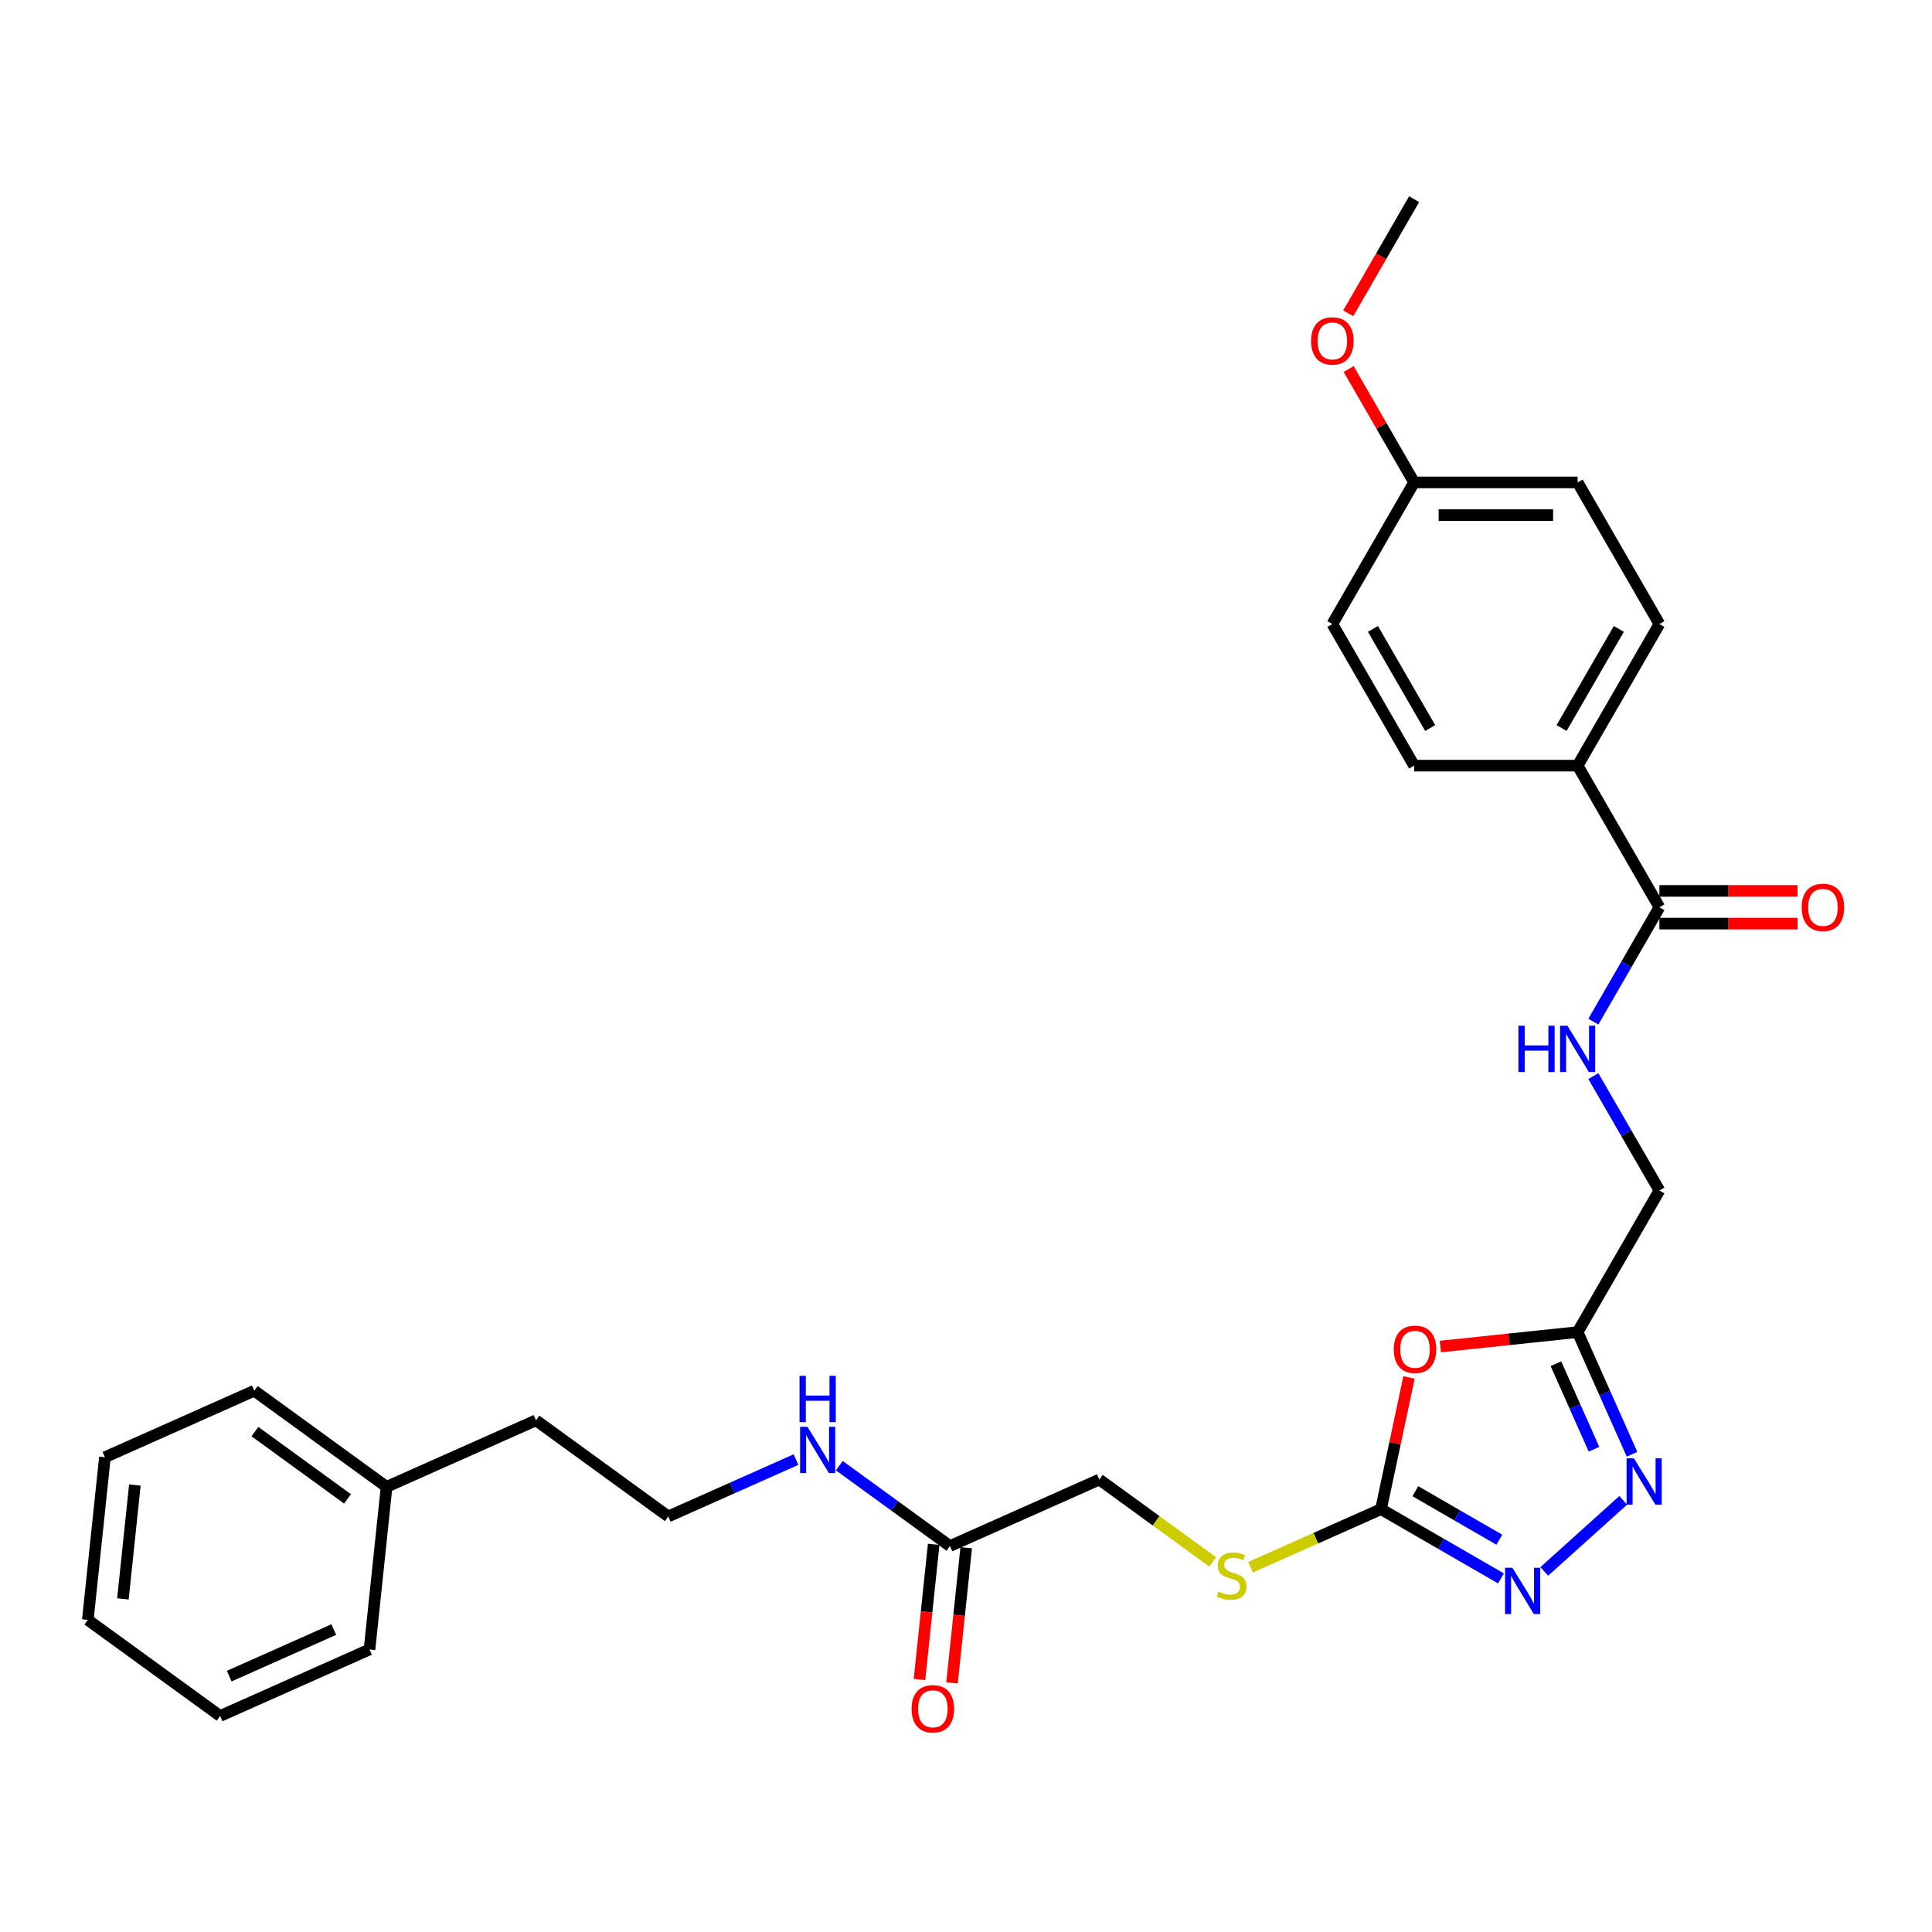 <?xml version='1.0' encoding='iso-8859-1'?>
<svg version='1.1' baseProfile='full'
              xmlns='http://www.w3.org/2000/svg'
                      xmlns:rdkit='http://www.rdkit.org/xml'
                      xmlns:xlink='http://www.w3.org/1999/xlink'
                  xml:space='preserve'
width='1000px' height='1000px' viewBox='0 0 1000 1000'>
<!-- END OF HEADER -->
<rect style='opacity:1.0;fill:#FFFFFF;stroke:none' width='1000' height='1000' x='0' y='0'> </rect>
<path class='bond-0' d='M 729.302,712.952 L 722.056,747.042' style='fill:none;fill-rule:evenodd;stroke:#FF0000;stroke-width:6px;stroke-linecap:butt;stroke-linejoin:miter;stroke-opacity:1' />
<path class='bond-0' d='M 722.056,747.042 L 714.81,781.133' style='fill:none;fill-rule:evenodd;stroke:#000000;stroke-width:6px;stroke-linecap:butt;stroke-linejoin:miter;stroke-opacity:1' />
<path class='bond-3' d='M 745.527,696.964 L 781.055,693.23' style='fill:none;fill-rule:evenodd;stroke:#FF0000;stroke-width:6px;stroke-linecap:butt;stroke-linejoin:miter;stroke-opacity:1' />
<path class='bond-3' d='M 781.055,693.23 L 816.583,689.496' style='fill:none;fill-rule:evenodd;stroke:#000000;stroke-width:6px;stroke-linecap:butt;stroke-linejoin:miter;stroke-opacity:1' />
<path class='bond-1' d='M 714.81,781.133 L 745.857,799.057' style='fill:none;fill-rule:evenodd;stroke:#000000;stroke-width:6px;stroke-linecap:butt;stroke-linejoin:miter;stroke-opacity:1' />
<path class='bond-1' d='M 745.857,799.057 L 776.904,816.982' style='fill:none;fill-rule:evenodd;stroke:#0000FF;stroke-width:6px;stroke-linecap:butt;stroke-linejoin:miter;stroke-opacity:1' />
<path class='bond-1' d='M 732.588,771.85 L 754.321,784.398' style='fill:none;fill-rule:evenodd;stroke:#000000;stroke-width:6px;stroke-linecap:butt;stroke-linejoin:miter;stroke-opacity:1' />
<path class='bond-1' d='M 754.321,784.398 L 776.054,796.945' style='fill:none;fill-rule:evenodd;stroke:#0000FF;stroke-width:6px;stroke-linecap:butt;stroke-linejoin:miter;stroke-opacity:1' />
<path class='bond-7' d='M 714.81,781.133 L 681.05,796.164' style='fill:none;fill-rule:evenodd;stroke:#000000;stroke-width:6px;stroke-linecap:butt;stroke-linejoin:miter;stroke-opacity:1' />
<path class='bond-7' d='M 681.05,796.164 L 647.289,811.195' style='fill:none;fill-rule:evenodd;stroke:#CCCC00;stroke-width:6px;stroke-linecap:butt;stroke-linejoin:miter;stroke-opacity:1' />
<path class='bond-29' d='M 799.316,813.362 L 840.18,776.568' style='fill:none;fill-rule:evenodd;stroke:#0000FF;stroke-width:6px;stroke-linecap:butt;stroke-linejoin:miter;stroke-opacity:1' />
<path class='bond-2' d='M 844.731,752.717 L 830.657,721.106' style='fill:none;fill-rule:evenodd;stroke:#0000FF;stroke-width:6px;stroke-linecap:butt;stroke-linejoin:miter;stroke-opacity:1' />
<path class='bond-2' d='M 830.657,721.106 L 816.583,689.496' style='fill:none;fill-rule:evenodd;stroke:#000000;stroke-width:6px;stroke-linecap:butt;stroke-linejoin:miter;stroke-opacity:1' />
<path class='bond-2' d='M 825.045,750.119 L 815.193,727.991' style='fill:none;fill-rule:evenodd;stroke:#0000FF;stroke-width:6px;stroke-linecap:butt;stroke-linejoin:miter;stroke-opacity:1' />
<path class='bond-2' d='M 815.193,727.991 L 805.341,705.864' style='fill:none;fill-rule:evenodd;stroke:#000000;stroke-width:6px;stroke-linecap:butt;stroke-linejoin:miter;stroke-opacity:1' />
<path class='bond-10' d='M 816.583,689.496 L 858.903,616.196' style='fill:none;fill-rule:evenodd;stroke:#000000;stroke-width:6px;stroke-linecap:butt;stroke-linejoin:miter;stroke-opacity:1' />
<path class='bond-4' d='M 858.903,469.596 L 841.814,499.196' style='fill:none;fill-rule:evenodd;stroke:#000000;stroke-width:6px;stroke-linecap:butt;stroke-linejoin:miter;stroke-opacity:1' />
<path class='bond-4' d='M 841.814,499.196 L 824.724,528.795' style='fill:none;fill-rule:evenodd;stroke:#0000FF;stroke-width:6px;stroke-linecap:butt;stroke-linejoin:miter;stroke-opacity:1' />
<path class='bond-8' d='M 858.903,469.596 L 816.583,396.296' style='fill:none;fill-rule:evenodd;stroke:#000000;stroke-width:6px;stroke-linecap:butt;stroke-linejoin:miter;stroke-opacity:1' />
<path class='bond-9' d='M 858.903,478.06 L 894.663,478.06' style='fill:none;fill-rule:evenodd;stroke:#000000;stroke-width:6px;stroke-linecap:butt;stroke-linejoin:miter;stroke-opacity:1' />
<path class='bond-9' d='M 894.663,478.06 L 930.423,478.06' style='fill:none;fill-rule:evenodd;stroke:#FF0000;stroke-width:6px;stroke-linecap:butt;stroke-linejoin:miter;stroke-opacity:1' />
<path class='bond-9' d='M 858.903,461.132 L 894.663,461.132' style='fill:none;fill-rule:evenodd;stroke:#000000;stroke-width:6px;stroke-linecap:butt;stroke-linejoin:miter;stroke-opacity:1' />
<path class='bond-9' d='M 894.663,461.132 L 930.423,461.132' style='fill:none;fill-rule:evenodd;stroke:#FF0000;stroke-width:6px;stroke-linecap:butt;stroke-linejoin:miter;stroke-opacity:1' />
<path class='bond-5' d='M 824.724,556.997 L 841.814,586.596' style='fill:none;fill-rule:evenodd;stroke:#0000FF;stroke-width:6px;stroke-linecap:butt;stroke-linejoin:miter;stroke-opacity:1' />
<path class='bond-5' d='M 841.814,586.596 L 858.903,616.196' style='fill:none;fill-rule:evenodd;stroke:#000000;stroke-width:6px;stroke-linecap:butt;stroke-linejoin:miter;stroke-opacity:1' />
<path class='bond-6' d='M 491.692,800.235 L 569.013,765.809' style='fill:none;fill-rule:evenodd;stroke:#000000;stroke-width:6px;stroke-linecap:butt;stroke-linejoin:miter;stroke-opacity:1' />
<path class='bond-11' d='M 483.274,799.35 L 479.599,834.32' style='fill:none;fill-rule:evenodd;stroke:#000000;stroke-width:6px;stroke-linecap:butt;stroke-linejoin:miter;stroke-opacity:1' />
<path class='bond-11' d='M 479.599,834.32 L 475.923,869.289' style='fill:none;fill-rule:evenodd;stroke:#FF0000;stroke-width:6px;stroke-linecap:butt;stroke-linejoin:miter;stroke-opacity:1' />
<path class='bond-11' d='M 500.109,801.119 L 496.434,836.089' style='fill:none;fill-rule:evenodd;stroke:#000000;stroke-width:6px;stroke-linecap:butt;stroke-linejoin:miter;stroke-opacity:1' />
<path class='bond-11' d='M 496.434,836.089 L 492.758,871.059' style='fill:none;fill-rule:evenodd;stroke:#FF0000;stroke-width:6px;stroke-linecap:butt;stroke-linejoin:miter;stroke-opacity:1' />
<path class='bond-14' d='M 491.692,800.235 L 463.057,779.431' style='fill:none;fill-rule:evenodd;stroke:#000000;stroke-width:6px;stroke-linecap:butt;stroke-linejoin:miter;stroke-opacity:1' />
<path class='bond-14' d='M 463.057,779.431 L 434.423,758.627' style='fill:none;fill-rule:evenodd;stroke:#0000FF;stroke-width:6px;stroke-linecap:butt;stroke-linejoin:miter;stroke-opacity:1' />
<path class='bond-15' d='M 627.687,808.438 L 598.35,787.123' style='fill:none;fill-rule:evenodd;stroke:#CCCC00;stroke-width:6px;stroke-linecap:butt;stroke-linejoin:miter;stroke-opacity:1' />
<path class='bond-15' d='M 598.35,787.123 L 569.013,765.809' style='fill:none;fill-rule:evenodd;stroke:#000000;stroke-width:6px;stroke-linecap:butt;stroke-linejoin:miter;stroke-opacity:1' />
<path class='bond-12' d='M 816.583,396.296 L 858.903,322.996' style='fill:none;fill-rule:evenodd;stroke:#000000;stroke-width:6px;stroke-linecap:butt;stroke-linejoin:miter;stroke-opacity:1' />
<path class='bond-12' d='M 808.271,376.837 L 837.895,325.527' style='fill:none;fill-rule:evenodd;stroke:#000000;stroke-width:6px;stroke-linecap:butt;stroke-linejoin:miter;stroke-opacity:1' />
<path class='bond-13' d='M 816.583,396.296 L 731.944,396.296' style='fill:none;fill-rule:evenodd;stroke:#000000;stroke-width:6px;stroke-linecap:butt;stroke-linejoin:miter;stroke-opacity:1' />
<path class='bond-18' d='M 858.903,322.996 L 816.583,249.697' style='fill:none;fill-rule:evenodd;stroke:#000000;stroke-width:6px;stroke-linecap:butt;stroke-linejoin:miter;stroke-opacity:1' />
<path class='bond-17' d='M 731.944,396.296 L 689.624,322.996' style='fill:none;fill-rule:evenodd;stroke:#000000;stroke-width:6px;stroke-linecap:butt;stroke-linejoin:miter;stroke-opacity:1' />
<path class='bond-17' d='M 740.256,376.837 L 710.632,325.527' style='fill:none;fill-rule:evenodd;stroke:#000000;stroke-width:6px;stroke-linecap:butt;stroke-linejoin:miter;stroke-opacity:1' />
<path class='bond-19' d='M 412.011,755.474 L 378.953,770.193' style='fill:none;fill-rule:evenodd;stroke:#0000FF;stroke-width:6px;stroke-linecap:butt;stroke-linejoin:miter;stroke-opacity:1' />
<path class='bond-19' d='M 378.953,770.193 L 345.895,784.911' style='fill:none;fill-rule:evenodd;stroke:#000000;stroke-width:6px;stroke-linecap:butt;stroke-linejoin:miter;stroke-opacity:1' />
<path class='bond-16' d='M 731.944,249.697 L 689.624,322.996' style='fill:none;fill-rule:evenodd;stroke:#000000;stroke-width:6px;stroke-linecap:butt;stroke-linejoin:miter;stroke-opacity:1' />
<path class='bond-20' d='M 731.944,249.697 L 715.001,220.351' style='fill:none;fill-rule:evenodd;stroke:#000000;stroke-width:6px;stroke-linecap:butt;stroke-linejoin:miter;stroke-opacity:1' />
<path class='bond-20' d='M 715.001,220.351 L 698.059,191.005' style='fill:none;fill-rule:evenodd;stroke:#FF0000;stroke-width:6px;stroke-linecap:butt;stroke-linejoin:miter;stroke-opacity:1' />
<path class='bond-30' d='M 731.944,249.697 L 816.583,249.697' style='fill:none;fill-rule:evenodd;stroke:#000000;stroke-width:6px;stroke-linecap:butt;stroke-linejoin:miter;stroke-opacity:1' />
<path class='bond-30' d='M 744.64,266.624 L 803.887,266.624' style='fill:none;fill-rule:evenodd;stroke:#000000;stroke-width:6px;stroke-linecap:butt;stroke-linejoin:miter;stroke-opacity:1' />
<path class='bond-22' d='M 345.895,784.911 L 277.42,735.161' style='fill:none;fill-rule:evenodd;stroke:#000000;stroke-width:6px;stroke-linecap:butt;stroke-linejoin:miter;stroke-opacity:1' />
<path class='bond-23' d='M 697.844,162.16 L 714.894,132.629' style='fill:none;fill-rule:evenodd;stroke:#FF0000;stroke-width:6px;stroke-linecap:butt;stroke-linejoin:miter;stroke-opacity:1' />
<path class='bond-23' d='M 714.894,132.629 L 731.944,103.097' style='fill:none;fill-rule:evenodd;stroke:#000000;stroke-width:6px;stroke-linecap:butt;stroke-linejoin:miter;stroke-opacity:1' />
<path class='bond-21' d='M 200.098,769.587 L 277.42,735.161' style='fill:none;fill-rule:evenodd;stroke:#000000;stroke-width:6px;stroke-linecap:butt;stroke-linejoin:miter;stroke-opacity:1' />
<path class='bond-24' d='M 200.098,769.587 L 131.624,719.837' style='fill:none;fill-rule:evenodd;stroke:#000000;stroke-width:6px;stroke-linecap:butt;stroke-linejoin:miter;stroke-opacity:1' />
<path class='bond-24' d='M 179.877,775.819 L 131.945,740.995' style='fill:none;fill-rule:evenodd;stroke:#000000;stroke-width:6px;stroke-linecap:butt;stroke-linejoin:miter;stroke-opacity:1' />
<path class='bond-25' d='M 200.098,769.587 L 191.251,853.763' style='fill:none;fill-rule:evenodd;stroke:#000000;stroke-width:6px;stroke-linecap:butt;stroke-linejoin:miter;stroke-opacity:1' />
<path class='bond-27' d='M 131.624,719.837 L 54.302,754.263' style='fill:none;fill-rule:evenodd;stroke:#000000;stroke-width:6px;stroke-linecap:butt;stroke-linejoin:miter;stroke-opacity:1' />
<path class='bond-26' d='M 191.251,853.763 L 113.929,888.189' style='fill:none;fill-rule:evenodd;stroke:#000000;stroke-width:6px;stroke-linecap:butt;stroke-linejoin:miter;stroke-opacity:1' />
<path class='bond-26' d='M 172.768,843.462 L 118.642,867.56' style='fill:none;fill-rule:evenodd;stroke:#000000;stroke-width:6px;stroke-linecap:butt;stroke-linejoin:miter;stroke-opacity:1' />
<path class='bond-28' d='M 113.929,888.189 L 45.455,838.439' style='fill:none;fill-rule:evenodd;stroke:#000000;stroke-width:6px;stroke-linecap:butt;stroke-linejoin:miter;stroke-opacity:1' />
<path class='bond-31' d='M 54.302,754.263 L 45.455,838.439' style='fill:none;fill-rule:evenodd;stroke:#000000;stroke-width:6px;stroke-linecap:butt;stroke-linejoin:miter;stroke-opacity:1' />
<path class='bond-31' d='M 69.81,768.659 L 63.617,827.582' style='fill:none;fill-rule:evenodd;stroke:#000000;stroke-width:6px;stroke-linecap:butt;stroke-linejoin:miter;stroke-opacity:1' />
<path  class='atom-0' d='M 721.404 698.411
Q 721.404 692.655, 724.248 689.439
Q 727.092 686.222, 732.408 686.222
Q 737.723 686.222, 740.567 689.439
Q 743.411 692.655, 743.411 698.411
Q 743.411 704.234, 740.533 707.552
Q 737.655 710.836, 732.408 710.836
Q 727.126 710.836, 724.248 707.552
Q 721.404 704.268, 721.404 698.411
M 732.408 708.127
Q 736.064 708.127, 738.028 705.689
Q 740.025 703.218, 740.025 698.411
Q 740.025 693.705, 738.028 691.335
Q 736.064 688.931, 732.408 688.931
Q 728.751 688.931, 726.754 691.301
Q 724.79 693.671, 724.79 698.411
Q 724.79 703.252, 726.754 705.689
Q 728.751 708.127, 732.408 708.127
' fill='#FF0000'/>
<path  class='atom-2' d='M 782.811 811.467
L 790.666 824.163
Q 791.445 825.416, 792.697 827.684
Q 793.95 829.953, 794.018 830.088
L 794.018 811.467
L 797.2 811.467
L 797.2 835.437
L 793.916 835.437
L 785.486 821.556
Q 784.504 819.931, 783.455 818.069
Q 782.439 816.207, 782.134 815.632
L 782.134 835.437
L 779.02 835.437
L 779.02 811.467
L 782.811 811.467
' fill='#0000FF'/>
<path  class='atom-3' d='M 845.711 754.833
L 853.565 767.528
Q 854.344 768.781, 855.597 771.049
Q 856.849 773.318, 856.917 773.453
L 856.917 754.833
L 860.099 754.833
L 860.099 778.802
L 856.815 778.802
L 848.385 764.922
Q 847.404 763.296, 846.354 761.434
Q 845.338 759.572, 845.034 758.997
L 845.034 778.802
L 841.919 778.802
L 841.919 754.833
L 845.711 754.833
' fill='#0000FF'/>
<path  class='atom-6' d='M 785.927 530.911
L 789.177 530.911
L 789.177 541.102
L 801.433 541.102
L 801.433 530.911
L 804.683 530.911
L 804.683 554.881
L 801.433 554.881
L 801.433 543.81
L 789.177 543.81
L 789.177 554.881
L 785.927 554.881
L 785.927 530.911
' fill='#0000FF'/>
<path  class='atom-6' d='M 811.285 530.911
L 819.139 543.607
Q 819.918 544.86, 821.171 547.128
Q 822.423 549.396, 822.491 549.532
L 822.491 530.911
L 825.674 530.911
L 825.674 554.881
L 822.39 554.881
L 813.959 541
Q 812.978 539.375, 811.928 537.513
Q 810.912 535.651, 810.608 535.075
L 810.608 554.881
L 807.493 554.881
L 807.493 530.911
L 811.285 530.911
' fill='#0000FF'/>
<path  class='atom-8' d='M 630.717 823.785
Q 630.988 823.887, 632.105 824.361
Q 633.222 824.835, 634.441 825.14
Q 635.694 825.411, 636.913 825.411
Q 639.181 825.411, 640.501 824.327
Q 641.822 823.21, 641.822 821.28
Q 641.822 819.96, 641.145 819.147
Q 640.501 818.335, 639.486 817.895
Q 638.47 817.454, 636.777 816.947
Q 634.644 816.303, 633.358 815.694
Q 632.105 815.085, 631.191 813.798
Q 630.311 812.512, 630.311 810.345
Q 630.311 807.332, 632.342 805.47
Q 634.407 803.607, 638.47 803.607
Q 641.246 803.607, 644.395 804.928
L 643.616 807.535
Q 640.738 806.35, 638.572 806.35
Q 636.235 806.35, 634.949 807.332
Q 633.662 808.28, 633.696 809.938
Q 633.696 811.225, 634.34 812.004
Q 635.017 812.782, 635.965 813.222
Q 636.946 813.663, 638.572 814.17
Q 640.738 814.848, 642.025 815.525
Q 643.311 816.202, 644.225 817.59
Q 645.173 818.944, 645.173 821.28
Q 645.173 824.598, 642.939 826.392
Q 640.738 828.153, 637.048 828.153
Q 634.915 828.153, 633.29 827.679
Q 631.699 827.239, 629.803 826.46
L 630.717 823.785
' fill='#CCCC00'/>
<path  class='atom-10' d='M 932.539 469.664
Q 932.539 463.908, 935.383 460.692
Q 938.227 457.476, 943.542 457.476
Q 948.858 457.476, 951.702 460.692
Q 954.545 463.908, 954.545 469.664
Q 954.545 475.487, 951.668 478.805
Q 948.79 482.089, 943.542 482.089
Q 938.261 482.089, 935.383 478.805
Q 932.539 475.521, 932.539 469.664
M 943.542 479.38
Q 947.199 479.38, 949.162 476.943
Q 951.16 474.471, 951.16 469.664
Q 951.16 464.958, 949.162 462.588
Q 947.199 460.184, 943.542 460.184
Q 939.886 460.184, 937.888 462.554
Q 935.925 464.924, 935.925 469.664
Q 935.925 474.505, 937.888 476.943
Q 939.886 479.38, 943.542 479.38
' fill='#FF0000'/>
<path  class='atom-12' d='M 471.841 884.478
Q 471.841 878.723, 474.685 875.506
Q 477.529 872.29, 482.844 872.29
Q 488.16 872.29, 491.004 875.506
Q 493.847 878.723, 493.847 884.478
Q 493.847 890.301, 490.97 893.619
Q 488.092 896.903, 482.844 896.903
Q 477.563 896.903, 474.685 893.619
Q 471.841 890.335, 471.841 884.478
M 482.844 894.195
Q 486.501 894.195, 488.464 891.757
Q 490.462 889.286, 490.462 884.478
Q 490.462 879.772, 488.464 877.402
Q 486.501 874.998, 482.844 874.998
Q 479.188 874.998, 477.19 877.368
Q 475.227 879.738, 475.227 884.478
Q 475.227 889.319, 477.19 891.757
Q 479.188 894.195, 482.844 894.195
' fill='#FF0000'/>
<path  class='atom-15' d='M 417.918 738.5
L 425.773 751.196
Q 426.552 752.449, 427.804 754.717
Q 429.057 756.985, 429.125 757.121
L 429.125 738.5
L 432.307 738.5
L 432.307 762.47
L 429.023 762.47
L 420.593 748.589
Q 419.611 746.964, 418.562 745.102
Q 417.546 743.24, 417.241 742.664
L 417.241 762.47
L 414.127 762.47
L 414.127 738.5
L 417.918 738.5
' fill='#0000FF'/>
<path  class='atom-15' d='M 413.839 712.133
L 417.089 712.133
L 417.089 722.324
L 429.345 722.324
L 429.345 712.133
L 432.595 712.133
L 432.595 736.103
L 429.345 736.103
L 429.345 725.032
L 417.089 725.032
L 417.089 736.103
L 413.839 736.103
L 413.839 712.133
' fill='#0000FF'/>
<path  class='atom-21' d='M 678.621 176.464
Q 678.621 170.709, 681.465 167.493
Q 684.309 164.276, 689.624 164.276
Q 694.94 164.276, 697.783 167.493
Q 700.627 170.709, 700.627 176.464
Q 700.627 182.288, 697.75 185.605
Q 694.872 188.889, 689.624 188.889
Q 684.343 188.889, 681.465 185.605
Q 678.621 182.321, 678.621 176.464
M 689.624 186.181
Q 693.281 186.181, 695.244 183.743
Q 697.242 181.272, 697.242 176.464
Q 697.242 171.758, 695.244 169.389
Q 693.281 166.985, 689.624 166.985
Q 685.968 166.985, 683.97 169.355
Q 682.007 171.725, 682.007 176.464
Q 682.007 181.306, 683.97 183.743
Q 685.968 186.181, 689.624 186.181
' fill='#FF0000'/>
</svg>
